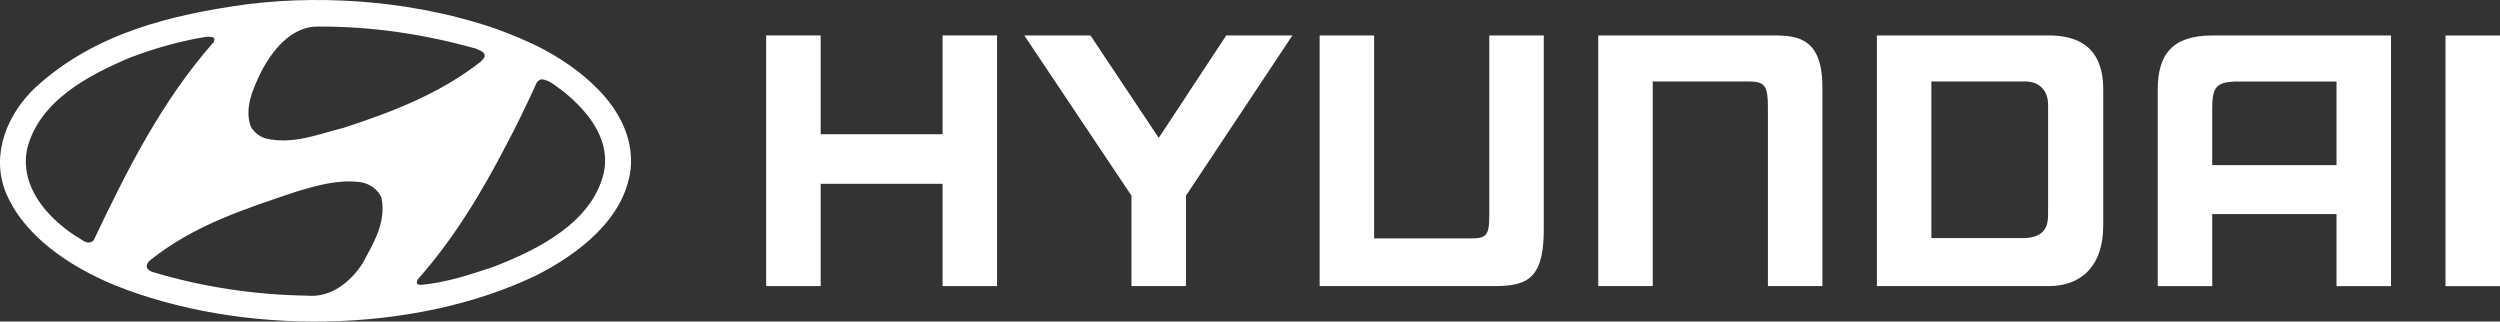 <?xml version="1.0" encoding="UTF-8"?>
<!DOCTYPE svg PUBLIC "-//W3C//DTD SVG 1.1//EN" "http://www.w3.org/Graphics/SVG/1.1/DTD/svg11.dtd">
<!-- Creator: CorelDRAW 2019 (64-Bit) -->
<svg xmlns="http://www.w3.org/2000/svg" xml:space="preserve" width="362.035mm" height="46.567mm" version="1.1" style="shape-rendering:geometricPrecision; text-rendering:geometricPrecision; image-rendering:optimizeQuality; fill-rule:evenodd; clip-rule:evenodd"
viewBox="0 0 36203.54 4656.66"
 xmlns:xlink="http://www.w3.org/1999/xlink"
 xmlns:xodm="http://www.corel.com/coreldraw/odm/2003">
 <rect x="0" y="0" width="36203.54" height="4656.66" fill="#333333" stroke="none"/>
 <defs>
  <style type="text/css">
   <![CDATA[
    .fil0 {fill:white}
   ]]>
  </style>
 </defs>
 <g id="Layer_x0020_1">
  <g id="_1885043904064">
   <g>
    <path class="fil0" d="M31247.03 1297.85l0 2845.75 789.12 0 0 -1043.42 1800.03 0 0 1043.42 789.12 0 0 -3629.67 -2589.15 0c-585.34,0 -789.12,281.25 -789.12,783.92zm1107.24 -117.36l1481.91 0 0 1210.7 -1800.03 0 0 -832.27c0,-302.16 69.38,-363.92 318.12,-378.43z"/>
    <path class="fil0" d="M22356.15 513.08l-789.12 0 0 2591.21c0,310.74 -37.35,348.33 -282.82,348.33l-1384.86 0 0 -2939.54 -789.12 0 0 3629.79 2542.61 0c505.58,0 713.46,-146.36 703.19,-874.93l0.12 -2754.86 0 0z"/>
    <path class="fil0" d="M29668.79 513.08l-2488.83 0 0 3629.79 2488.83 0c437.77,0 789.12,-255.87 789.12,-881.34l0 -1964.4c0,-356.67 -116.88,-784.05 -789.12,-784.05zm-9.43 2586.37c0,147.09 -24.41,332.26 -333.34,348.09l-1356.94 0 0 -2268.01 1356.94 0c212.11,0 333.34,137.18 333.34,336.12l0 1583.8z"/>
    <rect class="fil0" x="35414.41" y="513.93" width="789.12" height="3629.79"/>
    <path class="fil0" d="M25687.65 513.08l-2542.62 0 0 3629.79 789.12 0 0 -2963.34 1384.86 0c245.11,0 282.82,65.75 282.82,378.3l0 2584.8 789.13 0 0 -2845.75c10.39,-732.92 -340.72,-783.8 -703.31,-783.8z"/>
    <polygon class="fil0" points="16780.33,1996.81 15791.06,513.08 14833.21,513.08 16385.23,2833.43 16385.23,4142.87 17174.35,4142.87 17174.35,2833.67 18715.73,513.08 17757.76,513.08 "/>
    <polygon class="fil0" points="13649.83,1943.75 11884.37,1943.75 11884.37,513.08 11095.25,513.08 11095.25,4142.87 11884.37,4142.87 11884.37,2661.68 13649.83,2661.68 13649.83,4142.87 14438.71,4142.87 14438.71,513.08 13649.83,513.08 "/>
    <path class="fil0" d="M7894.29 726.53c-229.16,-121.71 -469.8,-220.22 -713.1,-310.26 -1090.2,-373.96 -2371.96,-504.61 -3589.9,-356.67 -1122.23,153.74 -2212.3,420.48 -3067.78,1197.64 -408.76,379.88 -652.42,950.96 -452.15,1498.96 260.95,666.93 956.76,1110.5 1577.52,1368.66 1835.56,742.35 4332.01,716.24 6109.68,-133.43 609.03,-307.36 1290.34,-817.77 1374.46,-1548.51 72.04,-788.52 -623.9,-1380.03 -1238.73,-1716.39zm-4111.68 313.28c153.74,-298.54 426.29,-649.65 803.14,-655.21 811.97,-5.8 1577.52,115.91 2305.36,318.84 43.4,23.09 95.73,31.79 121.71,75.42 23.09,49.31 -23.08,81.1 -49.31,113.01 -600.33,469.8 -1287.56,730.62 -1989.06,959.78 -356.67,86.9 -716.24,243.42 -1113.52,156.52 -92.94,-23.09 -176.82,-84.12 -229.16,-174.04 -98.38,-272.55 34.93,-556.58 150.84,-794.32zm-2426.83 2441.45c-92.7,86.9 -182.62,-29.01 -266.74,-66.84 -423.27,-278.23 -806.17,-727.84 -695.82,-1261.09 176.83,-695.82 893.07,-1067.11 1490.38,-1319.36 353.65,-133.67 722.04,-240.88 1110.5,-301.55 40.61,0 92.94,-5.8 113,32.03l-11.72 43.39c-762.41,866.84 -1264.24,1873.03 -1739.6,2873.42zm3894.24 333.34c-174.04,269.77 -461.09,501.47 -806.16,466.66 -774.13,-11.72 -1530.98,-130.29 -2232.72,-342.17 -31.79,-8.58 -63.82,-29 -81.34,-57.89 -14.51,-40.61 5.8,-78.2 34.81,-104.43 640.7,-518.99 1403.47,-759.63 2157.18,-1011.87 281.25,-81.34 580.02,-168.24 896.08,-127.51 130.54,17.52 260.95,107.2 307.36,229.16 69.86,359.45 -118.69,658.22 -275.21,948.05zm3491.04 -1298.92c-179.6,719.02 -962.68,1101.92 -1586.1,1345.22 -339.14,113 -681.43,229.15 -1052.6,263.96 -23.09,-2.78 -60.92,3.02 -66.84,-31.78l8.58 -40.61c527.69,-594.54 927.87,-1261.1 1278.74,-1936.73 162.32,-304.34 313.28,-617.62 452.27,-925.1 20.31,-23.08 40.61,-34.8 63.82,-43.39 130.53,11.73 223.36,113.01 327.54,182.63 359.94,295.51 684.7,698.72 574.59,1185.8z"/>
   </g>
  </g>
 </g>
</svg>
